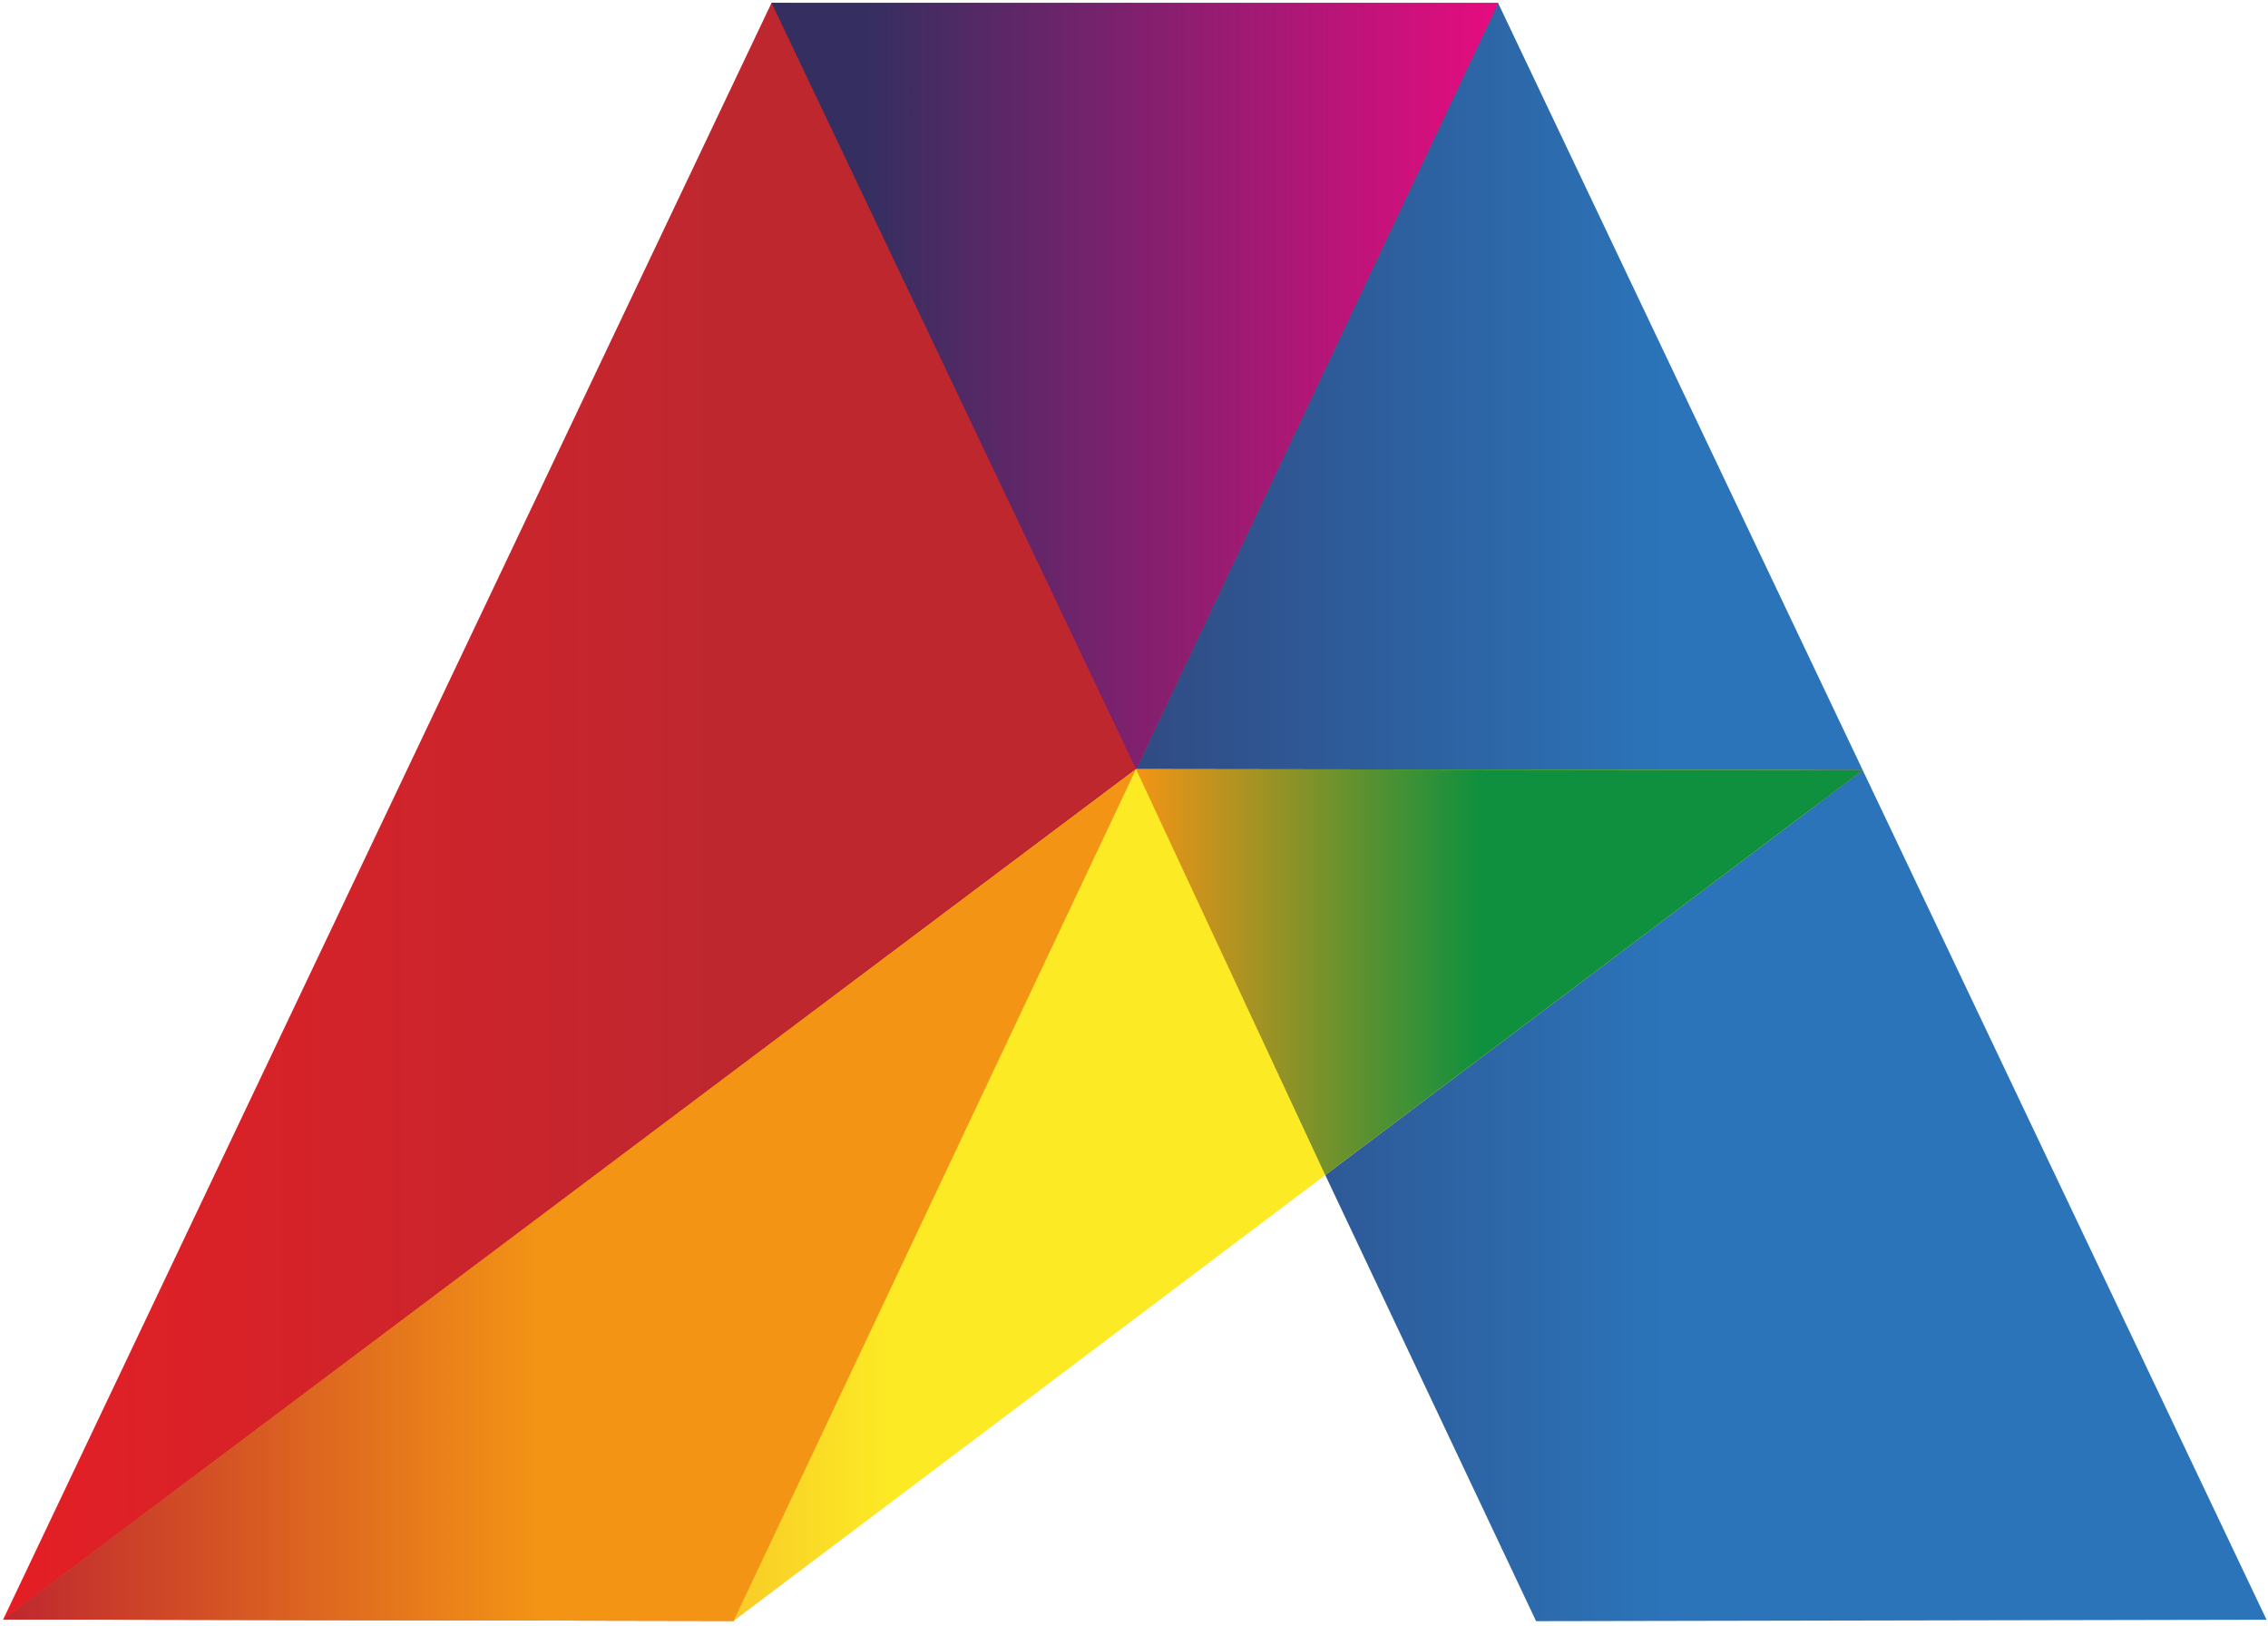 <svg width="272" height="195" viewBox="0 0 272 195" fill="none" xmlns="http://www.w3.org/2000/svg">
<path d="M179.673 0.374L271.826 194.22L184.223 194.389L92.529 0.401L179.673 0.374Z" fill="url(#paint0_linear)"/>
<path d="M92.532 0.344L0.379 194.19L87.982 194.357L179.676 0.371L92.532 0.344Z" fill="url(#paint1_linear)"/>
<path d="M223.394 92.342L87.982 194.357L0.379 194.187L136.242 92.224L223.394 92.342Z" fill="url(#paint2_linear)"/>
<path d="M136.242 92.224L179.676 0.371L92.532 0.344L136.242 92.224Z" fill="url(#paint3_linear)"/>
<path d="M136.242 92.224L158.936 140.893L223.394 92.342L136.242 92.224Z" fill="url(#paint4_linear)"/>
<path d="M0.379 194.187L87.981 194.357L136.242 92.224L0.379 194.187Z" fill="url(#paint5_linear)"/>
<defs>
<linearGradient id="paint0_linear" x1="92.529" y1="97.381" x2="271.826" y2="97.381" gradientUnits="userSpaceOnUse">
<stop stop-color="#342F60"/>
<stop offset="0.004" stop-color="#342F60"/>
<stop offset="0.598" stop-color="#2B74B9"/>
<stop offset="1" stop-color="#2B74B9"/>
<stop offset="1" stop-color="#2B74B9"/>
</linearGradient>
<linearGradient id="paint1_linear" x1="0.379" y1="97.351" x2="179.676" y2="97.351" gradientUnits="userSpaceOnUse">
<stop stop-color="#E41F25"/>
<stop offset="0.474" stop-color="#BF272F"/>
<stop offset="1" stop-color="#BF272F"/>
</linearGradient>
<linearGradient id="paint2_linear" x1="0.379" y1="143.291" x2="223.394" y2="143.291" gradientUnits="userSpaceOnUse">
<stop stop-color="#E73C35"/>
<stop offset="0.476" stop-color="#FCEA24"/>
<stop offset="0.966" stop-color="#FCEA24"/>
<stop offset="0.982" stop-color="#F39415"/>
<stop offset="1" stop-color="#F39415"/>
<stop offset="1" stop-color="#F39415"/>
</linearGradient>
<linearGradient id="paint3_linear" x1="92.532" y1="46.284" x2="179.676" y2="46.284" gradientUnits="userSpaceOnUse">
<stop stop-color="#342F60"/>
<stop offset="0.126" stop-color="#342F60"/>
<stop offset="1" stop-color="#E60C80"/>
</linearGradient>
<linearGradient id="paint4_linear" x1="136.243" y1="116.559" x2="223.394" y2="116.559" gradientUnits="userSpaceOnUse">
<stop stop-color="#F39415"/>
<stop offset="1.3e-07" stop-color="#F39415"/>
<stop offset="0.474" stop-color="#0F903E"/>
<stop offset="1" stop-color="#0F903E"/>
<stop offset="1" stop-color="#0F903E"/>
</linearGradient>
<linearGradient id="paint5_linear" x1="0.379" y1="143.291" x2="136.243" y2="143.291" gradientUnits="userSpaceOnUse">
<stop stop-color="#BF272F"/>
<stop offset="0.474" stop-color="#F39415"/>
<stop offset="1" stop-color="#F39415"/>
</linearGradient>
</defs>
</svg>
